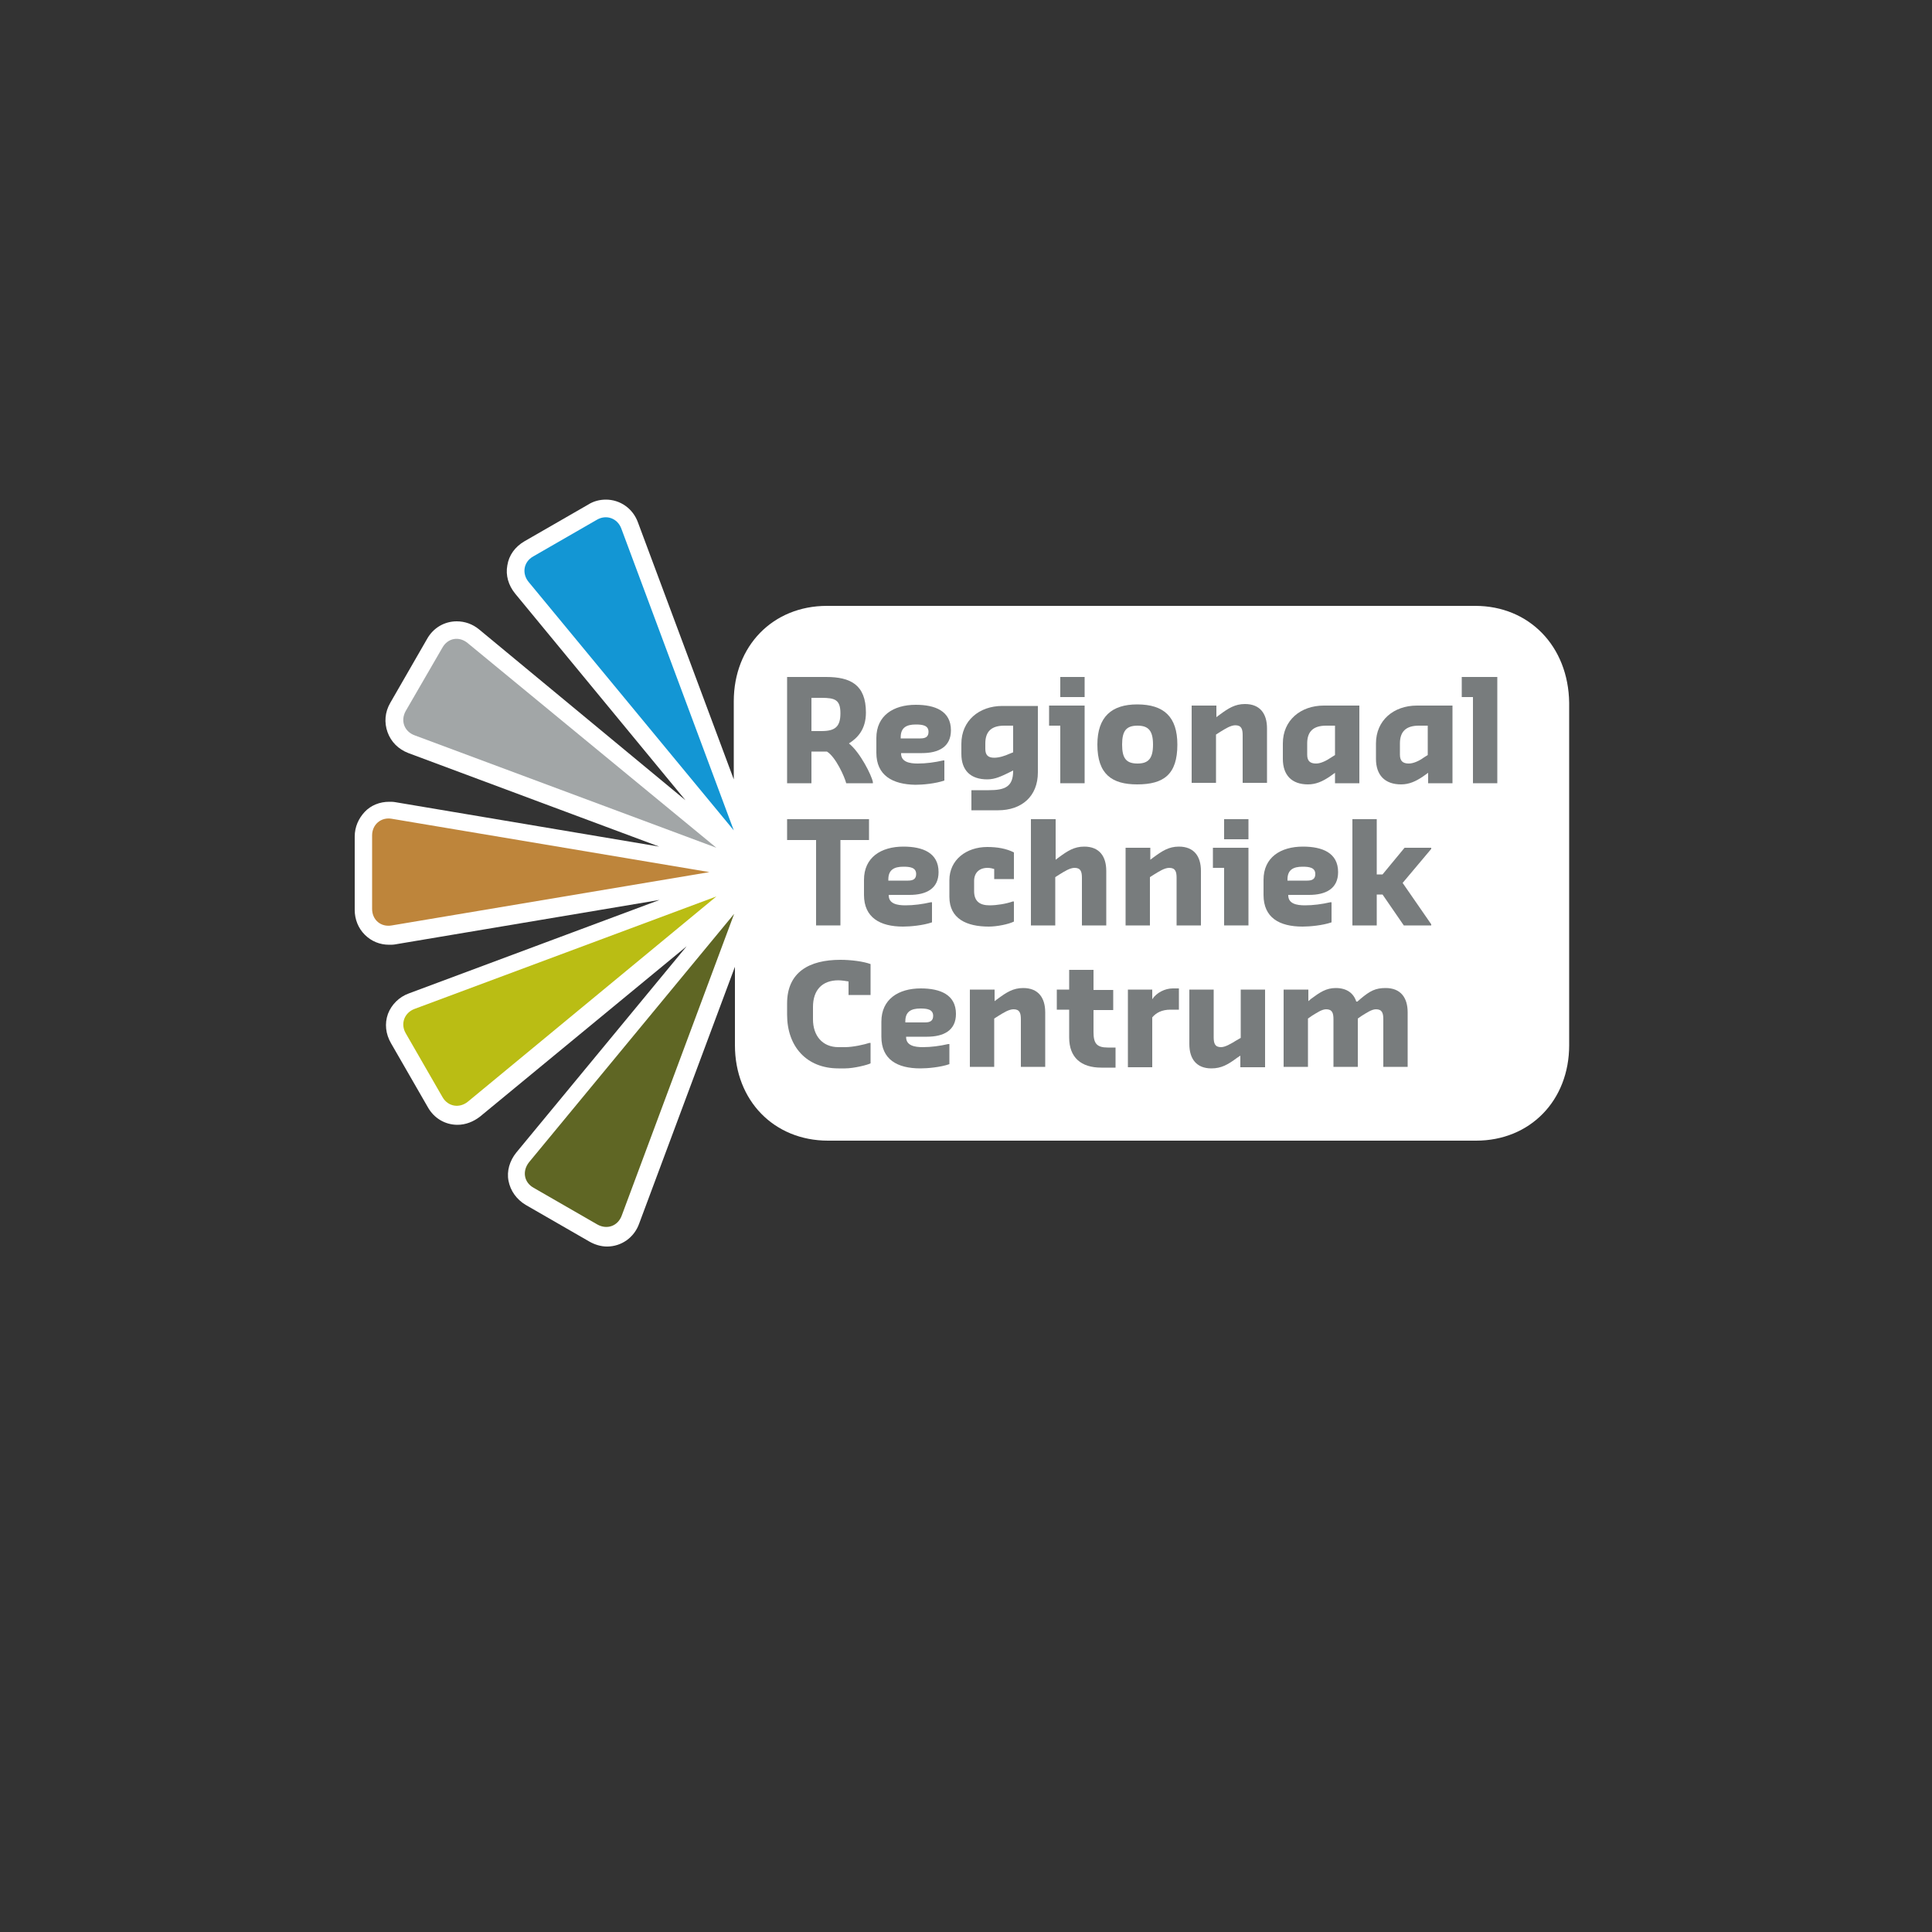 <?xml version="1.0" encoding="utf-8"?>
<!-- Generator: Adobe Illustrator 27.2.0, SVG Export Plug-In . SVG Version: 6.00 Build 0)  -->
<svg version="1.1" id="Regionaal_techniek_centrum" xmlns="http://www.w3.org/2000/svg" xmlns:xlink="http://www.w3.org/1999/xlink"
	 x="0px" y="0px" viewBox="0 0 500 500" style="enable-background:new 0 0 500 500;" xml:space="preserve">
<rect x="0" y="0" width="500" height="500" fill="#333333" stroke="none"/>
<style type="text/css">
	.st0{fill:#FFFFFF;}
	.st1{fill:#BE853B;}
	.st2{fill:#BABD14;}
	.st3{fill:#5F6624;}
	.st4{fill:#A2A6A7;}
	.st5{fill:#1396D4;}
	.st6{fill:#787C7D;}
</style>
<g>
	<path class="st0" d="M381.8,156.8H214c-14,0-24.1,10.4-24.1,24.7v20.2l-24.8-66.5c-1.3-3.6-4.6-5.9-8.3-5.9c-1.6,0-3.2,0.4-4.6,1.3
		l-16.5,9.5c-2.4,1.4-4,3.6-4.4,6.2c-0.5,2.6,0.3,5.2,2,7.3l44.1,53.5L124,162.9c-1.7-1.4-3.7-2.1-5.8-2.1c-3.2,0-6.1,1.7-7.7,4.6
		l-9.5,16.5c-1.4,2.4-1.6,5.1-0.7,7.6c0.9,2.5,2.8,4.4,5.4,5.4l64.9,24.2l-68.3-11.5c-0.5-0.1-1.1-0.1-1.6-0.1
		c-2.4,0-4.7,0.9-6.3,2.6c-1.6,1.7-2.6,3.9-2.6,6.4v19c0,2.4,0.9,4.7,2.6,6.4c1.7,1.7,3.9,2.6,6.3,2.6h0c0.5,0,1.1,0,1.6-0.1
		l68.4-11.5l-64.9,24.2c-2.5,0.9-4.5,2.9-5.4,5.3c-0.9,2.5-0.6,5.2,0.8,7.6l9.5,16.5c1.6,2.9,4.5,4.6,7.7,4.6h0
		c2.1,0,4.1-0.8,5.8-2.1l53.5-44.1l-44.1,53.4c-1.7,2.1-2.5,4.8-2,7.3c0.5,2.6,2.1,4.8,4.4,6.2l16.5,9.5c1.4,0.8,3,1.3,4.6,1.3h0
		c3.7,0,7-2.3,8.3-5.9l24.8-66.5v20.3c0,14.3,10.1,24.7,24.1,24.7h167.7c14,0,24.1-10.4,24.1-24.7v-88.6
		C405.9,167.2,395.7,156.8,381.8,156.8"/>
	<path class="st1" d="M96.3,216.2v19c0,2.9,2.3,4.8,5.1,4.3l82.2-13.8l-82.2-13.8C98.6,211.4,96.3,213.4,96.3,216.2"/>
	<path class="st2" d="M105,267.4l9.5,16.5c1.4,2.5,4.4,3,6.6,1.2l64.3-53.1l-78.1,29.1C104.6,262.1,103.6,265,105,267.4"/>
	<path class="st3" d="M138.1,307.4l16.5,9.5c2.5,1.4,5.3,0.4,6.3-2.3l29.1-78.1l-53.1,64.3C135.1,303.1,135.6,306,138.1,307.4"/>
	<path class="st4" d="M114.5,167.6L105,184c-1.4,2.5-0.4,5.3,2.3,6.3l78.1,29.1L121,166.4C118.8,164.6,115.9,165.1,114.5,167.6"/>
	<path class="st5" d="M154.5,134.5L138,144c-2.5,1.4-3,4.4-1.2,6.6l53.1,64.3l-29.1-78.1C159.8,134.1,156.9,133.1,154.5,134.5"/>
	<path class="st6" d="M203.7,175.2h10.1c6.3,0,10.3,2,10.3,9.2c0,4.4-2.2,6.6-4.4,8c2.9,2.3,5.9,8.3,6.2,10v0.3h-6.9
		c-0.4-1.6-2.7-6.8-5-8.2H210v8.2h-6.3V175.2z M212.6,189.2c3.5,0,4.9-1.1,4.9-4.6c0-3.5-1.4-4-4.9-4H210v8.6H212.6z"/>
	<path class="st6" d="M226.8,194.8V191c0-5.8,4.4-8.6,10.2-8.6c5,0,9.1,1.6,9.1,6.6c0,4.3-3.2,5.9-7.5,5.9h-5.4v0.1
		c0,2.2,2.2,2.6,4.3,2.6c2.2,0,4.4-0.3,6.6-0.8h0.3v5.2c-2.3,0.8-5.6,1.1-7.5,1.1C231,203,226.8,200.7,226.8,194.8 M238.2,191.1
		c1.3,0,2.1-0.4,2.1-1.7c0-1.7-1.6-1.9-3.3-1.9c-2.4,0-3.9,0.8-3.9,3.3v0.3H238.2z"/>
	<path class="st6" d="M251.3,204.5h4.6c4.2,0,6.3-0.9,6.3-5v-0.1l-1.4,0.7c-1.5,0.7-3.2,1.6-5.3,1.6c-4.3,0-6.7-2.3-6.7-6.6v-2.6
		c0-6,4.6-9.8,10.6-9.8h9.2v17.2c0,6.2-4.2,9.8-10.3,9.8h-6.9V204.5z M261.2,195.1l1-0.4v-6.9h-2.3c-3.2,0-4.9,1.4-4.9,4.6v1.4
		c0,1.6,0.7,2.3,2.3,2.3C258.6,196.1,260.1,195.6,261.2,195.1"/>
	<path class="st6" d="M274.4,187.8h-2.9v-5.2h9.2v20.1h-6.3V187.8z M274.4,175.2h6.3v5.2h-6.3V175.2z"/>
	<path class="st6" d="M284,192.7c0-7.2,3.7-10.4,10.3-10.4c6.9,0,10.4,3.2,10.4,10.4c0,7.7-3.5,10.3-10.4,10.3
		C287.8,203,284,200.4,284,192.7 M298.4,192.7c0-3.6-1.2-4.9-4-4.9c-2.9,0-4,1.3-4,4.9c0,3.6,1.1,4.9,4,4.9
		C297.2,197.6,298.4,196.3,298.4,192.7"/>
	<path class="st6" d="M308.5,182.6h6.3v3l0.8-0.6c2.3-1.7,4-2.8,6.6-2.8c3.9,0,5.7,2.5,5.7,6.3v14.1h-6.3v-12.3
		c0-1.6-0.3-2.6-1.9-2.6c-1.2,0-2.6,0.9-3.9,1.7c0,0-1.1,0.7-1.1,0.7v12.5h-6.3V182.6z"/>
	<path class="st6" d="M332,196.4v-4c0-6,4.6-9.8,10.6-9.8h9.2v20.1h-6.3v-2.7l-1.4,1c-1.8,1.2-3.5,2-5.6,2
		C334.3,203,332,200.6,332,196.4 M344.4,196.1l1.1-0.7v-7.6h-2.3c-3.2,0-4.9,1.4-4.9,4.6v2.9c0,1.6,0.7,2.3,2.3,2.3
		C341.8,197.6,343.2,196.9,344.4,196.1"/>
	<path class="st6" d="M356.1,196.4v-4c0-6,4.6-9.8,10.6-9.8h9.2v20.1h-6.3v-2.7l-1.4,1c-1.8,1.2-3.5,2-5.6,2
		C358.4,203,356.1,200.6,356.1,196.4 M368.4,196.1l1.1-0.7v-7.6h-2.3c-3.2,0-4.9,1.4-4.9,4.6v2.9c0,1.6,0.7,2.3,2.3,2.3
		C365.8,197.6,367.3,196.9,368.4,196.1"/>
	<polygon class="st6" points="381.2,180.4 378.3,180.4 378.3,175.2 387.5,175.2 387.5,202.7 381.2,202.7 	"/>
	<polygon class="st6" points="211.2,217.4 203.7,217.4 203.7,212 224.9,212 224.9,217.4 217.5,217.4 217.5,239.5 211.2,239.5 	"/>
	<path class="st6" d="M223.6,231.6v-3.9c0-5.8,4.4-8.6,10.2-8.6c5,0,9.1,1.6,9.1,6.6c0,4.3-3.2,5.9-7.5,5.9H230v0.1
		c0,2.2,2.2,2.6,4.3,2.6c2.2,0,4.4-0.3,6.6-0.8h0.3v5.2c-2.3,0.8-5.6,1.1-7.5,1.1C227.8,239.8,223.6,237.5,223.6,231.6 M235,227.9
		c1.3,0,2.1-0.4,2.1-1.7c0-1.7-1.6-1.9-3.3-1.9c-2.4,0-3.9,0.8-3.9,3.3v0.3H235z"/>
	<path class="st6" d="M245.7,232.1v-4.3c0-5.3,4.4-8.6,9.8-8.6c2.6,0,4.9,0.4,6.9,1.4v6.9h-5.1v-2.6c-0.3-0.1-1-0.3-1.7-0.3
		c-2.2,0-3.5,1.3-3.5,3.4v2.6c0,2.6,1.4,3.7,4,3.7c1.9,0,4.3-0.4,6-1h0.3v5.2c-1.4,0.7-4.4,1.3-6.5,1.3
		C250.2,239.8,245.7,237.8,245.7,232.1"/>
	<path class="st6" d="M266.9,212h6.3v10.5l0.8-0.6c2.3-1.7,4-2.8,6.6-2.8c3.9,0,5.7,2.5,5.7,6.3v14.1h-6.3v-12.3
		c0-1.6-0.3-2.6-1.9-2.6c-1.2,0-2.6,0.9-3.9,1.7c0,0-1.1,0.7-1.1,0.7v12.5h-6.3V212z"/>
	<path class="st6" d="M291.4,219.4h6.3v3.1l0.8-0.6c2.3-1.7,4-2.8,6.6-2.8c3.9,0,5.7,2.5,5.7,6.3v14.1h-6.3v-12.3
		c0-1.6-0.3-2.6-1.9-2.6c-1.2,0-2.6,0.9-3.9,1.7c0,0-1.1,0.7-1.1,0.7v12.5h-6.3V219.4z"/>
	<path class="st6" d="M316.8,224.6h-2.9v-5.2h9.2v20.1h-6.3V224.6z M316.8,212h6.3v5.2h-6.3V212z"/>
	<path class="st6" d="M327,231.6v-3.9c0-5.8,4.4-8.6,10.2-8.6c5,0,9.1,1.6,9.1,6.6c0,4.3-3.2,5.9-7.5,5.9h-5.4v0.1
		c0,2.2,2.2,2.6,4.3,2.6c2.2,0,4.4-0.3,6.6-0.8h0.3v5.2c-2.3,0.8-5.6,1.1-7.5,1.1C331.1,239.8,327,237.5,327,231.6 M338.3,227.9
		c1.3,0,2.1-0.4,2.1-1.7c0-1.7-1.6-1.9-3.3-1.9c-2.4,0-3.9,0.8-3.9,3.3v0.3H338.3z"/>
	<polygon class="st6" points="350,212 356.3,212 356.3,226.3 357.8,226.3 363.5,219.4 370.4,219.4 370.4,219.7 363,228.5 
		370.4,239.2 370.4,239.5 363.3,239.5 357.8,231.5 356.3,231.5 356.3,239.5 350,239.5 	"/>
	<path class="st6" d="M203.7,262.6v-2.9c0-8.1,5.7-11.3,13.8-11.3c2.7,0,5.9,0.4,7.8,1.1v8h-5.7v-3.5c-0.4-0.1-2-0.3-2.6-0.3
		c-4.3,0-6.6,2.6-6.6,6.9v3.2c0,4.2,2.4,7.2,6.6,7.2h1.7c2.1,0,5.1-0.7,6.3-1.1h0.3v5.3c-0.8,0.4-4.3,1.3-6.6,1.3h-1.7
		C208.7,276.5,203.7,270.8,203.7,262.6"/>
	<path class="st6" d="M228.1,268.3v-3.9c0-5.8,4.4-8.6,10.2-8.6c5,0,9.1,1.6,9.1,6.6c0,4.3-3.2,5.9-7.5,5.9h-5.4v0.1
		c0,2.2,2.2,2.6,4.3,2.6c2.2,0,4.4-0.3,6.6-0.8h0.3v5.2c-2.3,0.8-5.6,1.1-7.5,1.1C232.2,276.5,228.1,274.2,228.1,268.3 M239.4,264.6
		c1.3,0,2.1-0.4,2.1-1.7c0-1.7-1.6-1.9-3.3-1.9c-2.4,0-3.9,0.8-3.9,3.3v0.3H239.4z"/>
	<path class="st6" d="M251.1,256.1h6.3v3l0.8-0.6c2.3-1.7,4-2.8,6.6-2.8c3.9,0,5.7,2.5,5.7,6.3v14.1h-6.3v-12.3
		c0-1.6-0.3-2.6-1.9-2.6c-1.2,0-2.6,0.9-3.9,1.7c0,0-1.1,0.7-1.1,0.7v12.5h-6.3V256.1z"/>
	<path class="st6" d="M276.7,268.5v-7.2h-3.2v-5.2h3.2V251h6.3v5.2h5.1v5.2H283v5.7c0,2.9,0.8,4,3.7,4h2v5.2H285
		C279.8,276.3,276.7,273.7,276.7,268.5"/>
	<path class="st6" d="M291.9,256.1h6.3v2.5c1.1-1.7,3.3-2.8,5.3-2.8h1.6v5.5h-2.2c-2.2,0-3.7,0.8-4.7,2v12.9h-6.3V256.1z"/>
	<path class="st6" d="M307.8,270.2v-14.1h6.3v12.3c0,1.6,0.3,2.6,1.9,2.6c1.1,0,2.6-0.9,3.9-1.7l1.2-0.7v-12.5h6.3v20.1H321v-3
		l-0.9,0.6c-2.3,1.7-4,2.7-6.6,2.7C309.7,276.5,307.8,274.1,307.8,270.2"/>
	<path class="st6" d="M332.3,256.1h6.3v3l0.7-0.6c2.3-1.7,3.9-2.8,6.4-2.8c2.8,0,4.6,1.3,5.3,3.5h0.3l0.8-0.7
		c2.5-2.1,3.9-2.8,6.5-2.8c3.9,0,5.7,2.5,5.7,6.3v14.1h-6.3v-12.3c0-1.6-0.3-2.6-1.9-2.6c-1.1,0-2.4,0.9-3.7,1.7l-1,0.7v12.5h-6.3
		v-12.3c0-1.6-0.3-2.6-1.9-2.6c-1.1,0-2.4,0.9-3.7,1.7l-1,0.7v12.5h-6.3V256.1z"/>
</g>
</svg>
